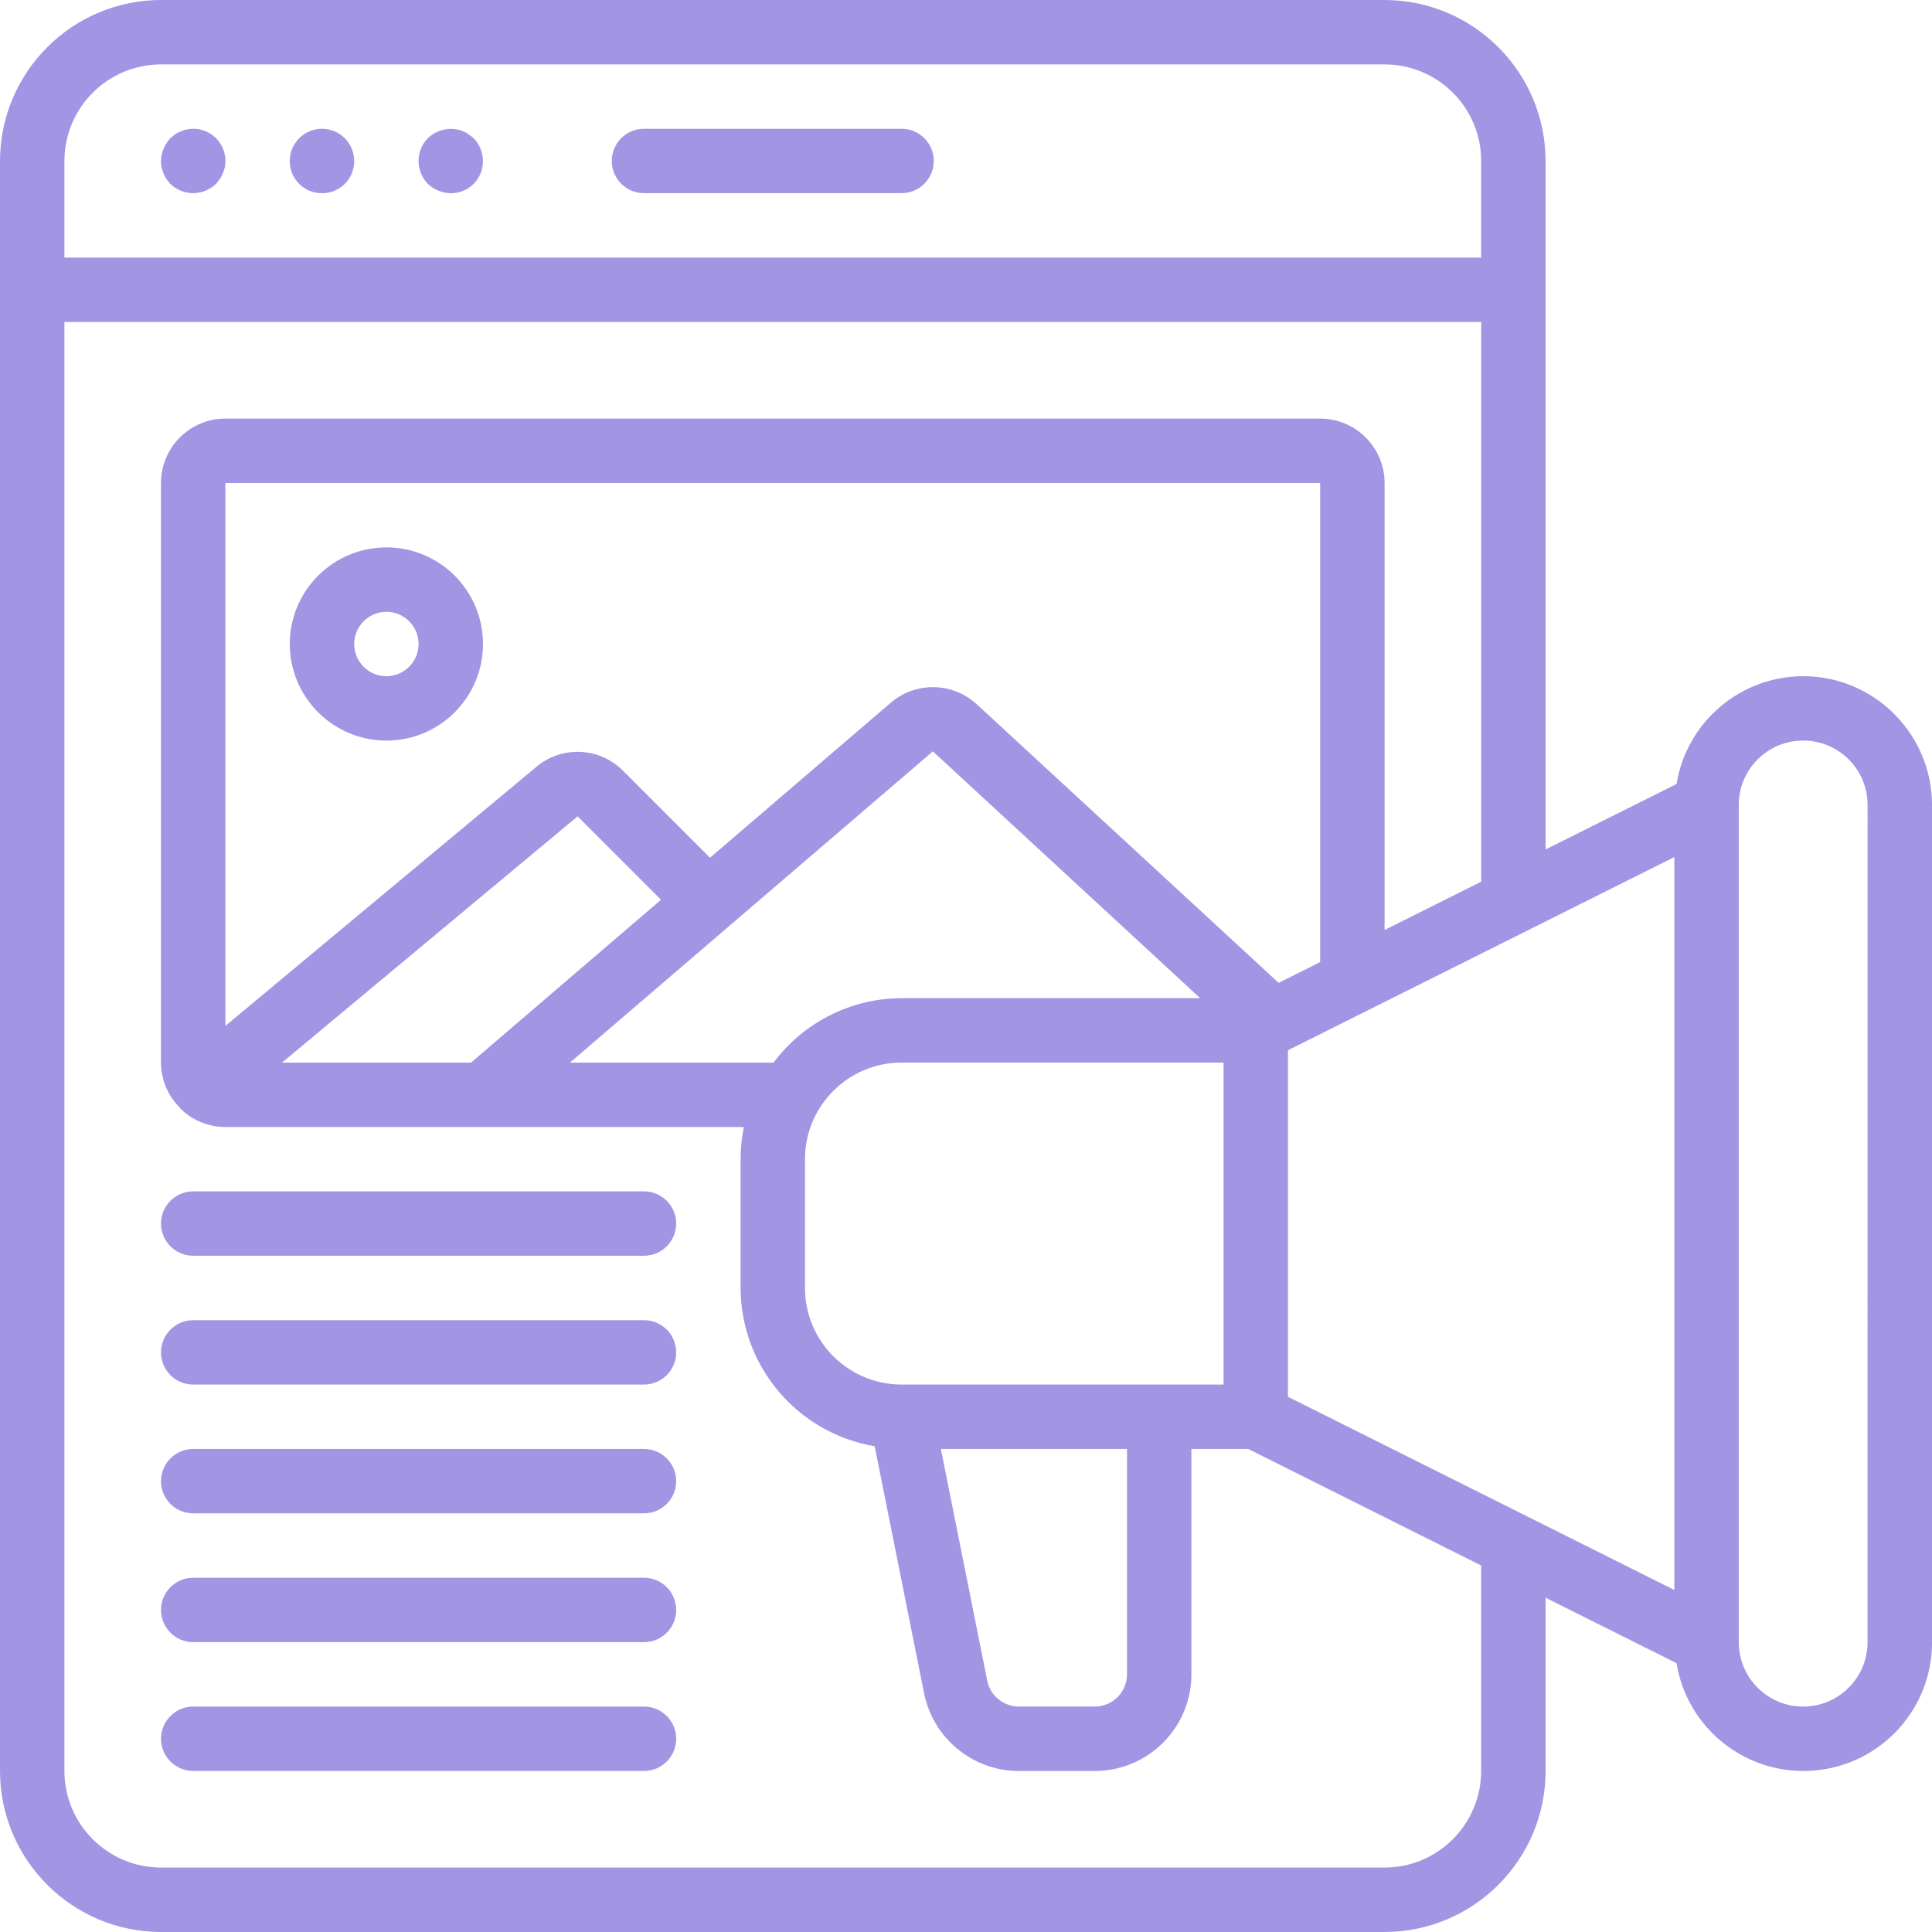 <?xml version="1.0" encoding="utf-8"?>
<!-- Generator: Adobe Illustrator 16.0.0, SVG Export Plug-In . SVG Version: 6.00 Build 0)  -->
<!DOCTYPE svg PUBLIC "-//W3C//DTD SVG 1.1//EN" "http://www.w3.org/Graphics/SVG/1.1/DTD/svg11.dtd">
<svg version="1.1" id="Capa_1" xmlns="http://www.w3.org/2000/svg" xmlns:xlink="http://www.w3.org/1999/xlink" x="0px" y="0px"
	 width="50.001px" height="50.001px" viewBox="0 90 50.001 50.001" enable-background="new 0 90 50.001 50.001"
	 xml:space="preserve">
<g>
	<path fill="#a295e3" d="M5.529,93.52c-0.195-0.16-0.451-0.222-0.696-0.168C4.781,93.359,4.73,93.376,4.684,93.4
		c-0.054,0.019-0.104,0.043-0.151,0.076l-0.125,0.1c-0.073,0.081-0.133,0.174-0.175,0.273c-0.043,0.102-0.065,0.209-0.067,0.317
		c0.003,0.222,0.089,0.433,0.242,0.592C4.567,94.912,4.779,94.999,5,95c0.221-0.003,0.432-0.089,0.592-0.242
		c0.033-0.042,0.066-0.083,0.1-0.133c0.033-0.042,0.058-0.09,0.075-0.143c0.024-0.047,0.041-0.098,0.05-0.149
		c0.01-0.056,0.016-0.11,0.017-0.167C5.835,93.916,5.724,93.677,5.529,93.52z M8.333,93.333c-0.46,0-0.833,0.373-0.833,0.833
		c-0.002,0.223,0.085,0.436,0.242,0.592c0.157,0.157,0.37,0.244,0.591,0.242c0.222,0.002,0.435-0.085,0.591-0.242
		c0.156-0.156,0.244-0.369,0.242-0.592C9.167,93.707,8.793,93.333,8.333,93.333z M12.125,93.475
		c-0.042-0.033-0.09-0.059-0.142-0.076c-0.05-0.024-0.104-0.041-0.159-0.049c-0.271-0.049-0.55,0.034-0.75,0.226
		c-0.322,0.329-0.322,0.854,0,1.183c0.16,0.152,0.371,0.238,0.591,0.242c0.222,0.002,0.435-0.085,0.592-0.242
		c0.157-0.156,0.244-0.369,0.242-0.592c-0.003-0.221-0.089-0.432-0.242-0.591C12.217,93.542,12.174,93.508,12.125,93.475z
		 M23.333,93.333h-6.667c-0.46,0-0.833,0.373-0.833,0.833s0.373,0.833,0.833,0.833h6.667c0.46,0,0.833-0.373,0.833-0.833
		C24.167,93.707,23.793,93.333,23.333,93.333z M10,104.167c-1.381,0-2.5,1.12-2.5,2.5c0.001,1.38,1.12,2.499,2.5,2.5
		c1.381,0,2.5-1.119,2.5-2.5S11.381,104.167,10,104.167z M10,107.5c-0.46,0-0.833-0.373-0.833-0.833s0.374-0.833,0.833-0.833
		c0.46,0,0.833,0.373,0.833,0.833S10.46,107.5,10,107.5z M16.667,120.833H5c-0.46,0-0.833,0.374-0.833,0.833
		c0,0.46,0.373,0.833,0.833,0.833h11.667c0.46,0,0.833-0.373,0.833-0.833C17.5,121.207,17.127,120.833,16.667,120.833z
		 M16.667,124.167H5c-0.46,0-0.833,0.373-0.833,0.833S4.54,125.833,5,125.833h11.667c0.46,0,0.833-0.373,0.833-0.833
		S17.127,124.167,16.667,124.167z M16.667,127.5H5c-0.46,0-0.833,0.373-0.833,0.833S4.54,129.166,5,129.166h11.667
		c0.46,0,0.833-0.373,0.833-0.833S17.127,127.5,16.667,127.5z M16.667,130.833H5c-0.46,0-0.833,0.373-0.833,0.833
		S4.54,132.5,5,132.5h11.667c0.46,0,0.833-0.373,0.833-0.833S17.127,130.833,16.667,130.833z M16.667,134.167H5
		c-0.46,0-0.833,0.374-0.833,0.833S4.54,135.833,5,135.833h11.667c0.46,0,0.833-0.373,0.833-0.833S17.127,134.167,16.667,134.167z
		 M46.667,107.5c-1.628,0.004-3.015,1.184-3.278,2.791L40,111.984V94.167c-0.003-2.3-1.867-4.164-4.167-4.167H4.167
		c-2.3,0.003-4.164,1.867-4.167,4.167v41.667c0.003,2.3,1.867,4.164,4.167,4.167h31.667c2.3-0.003,4.164-1.867,4.167-4.167v-4.484
		l3.388,1.693c0.28,1.712,1.828,2.921,3.557,2.78c1.729-0.142,3.059-1.589,3.056-3.322v-21.667
		C49.998,108.993,48.507,107.502,46.667,107.5z M1.667,94.167c0.001-1.38,1.12-2.499,2.5-2.5h31.667c1.38,0.001,2.499,1.12,2.5,2.5
		v2.5H1.667V94.167z M38.333,135.833c-0.001,1.38-1.12,2.499-2.5,2.5H4.167c-1.38-0.001-2.499-1.12-2.5-2.5v-37.5h36.667v14.485
		l-2.5,1.25V102.5c-0.001-0.92-0.747-1.666-1.667-1.667H5.833c-0.92,0.001-1.666,0.747-1.667,1.667v15
		c0.001,0.422,0.164,0.827,0.455,1.132l0.005,0.011c0.003,0.004,0.008,0.004,0.011,0.008c0.02,0.021,0.036,0.045,0.057,0.063
		c0.308,0.292,0.716,0.454,1.14,0.453h13.417c-0.056,0.274-0.084,0.554-0.084,0.833v3.333c0.005,2.028,1.47,3.757,3.47,4.097
		l1.279,6.394c0.236,1.167,1.26,2.008,2.451,2.01h1.967c1.38-0.001,2.499-1.12,2.5-2.5V127.5h1.471l6.029,3.016L38.333,135.833
		L38.333,135.833z M23.333,125.833c-1.38-0.001-2.499-1.12-2.5-2.5V120c0.001-1.38,1.12-2.499,2.5-2.5h8.333v8.333H30H23.333z
		 M29.167,127.5v5.833c0,0.46-0.373,0.833-0.833,0.833h-1.967c-0.396,0-0.739-0.281-0.817-0.67l-1.2-5.997L29.167,127.5
		L29.167,127.5z M24.143,109.445l6.919,6.388h-7.729c-1.305,0.004-2.532,0.622-3.312,1.667h-5.27L24.143,109.445z M12.192,117.5
		H7.299l7.65-6.373l2.159,2.159L12.192,117.5z M25.272,108.22c-0.624-0.567-1.573-0.583-2.215-0.036l-4.682,4.015l-2.248-2.249
		c-0.607-0.614-1.584-0.659-2.245-0.104l-8.049,6.705V102.5h28.333v12.4l-1.074,0.537L25.272,108.22z M43.333,131.15l-10-5v-8.969
		l10-5V131.15z M48.333,132.5c0,0.92-0.746,1.667-1.667,1.667S45,133.42,45,132.5v-21.667c0-0.921,0.746-1.667,1.667-1.667
		s1.667,0.746,1.667,1.667L48.333,132.5L48.333,132.5z"/>
</g>
</svg>

